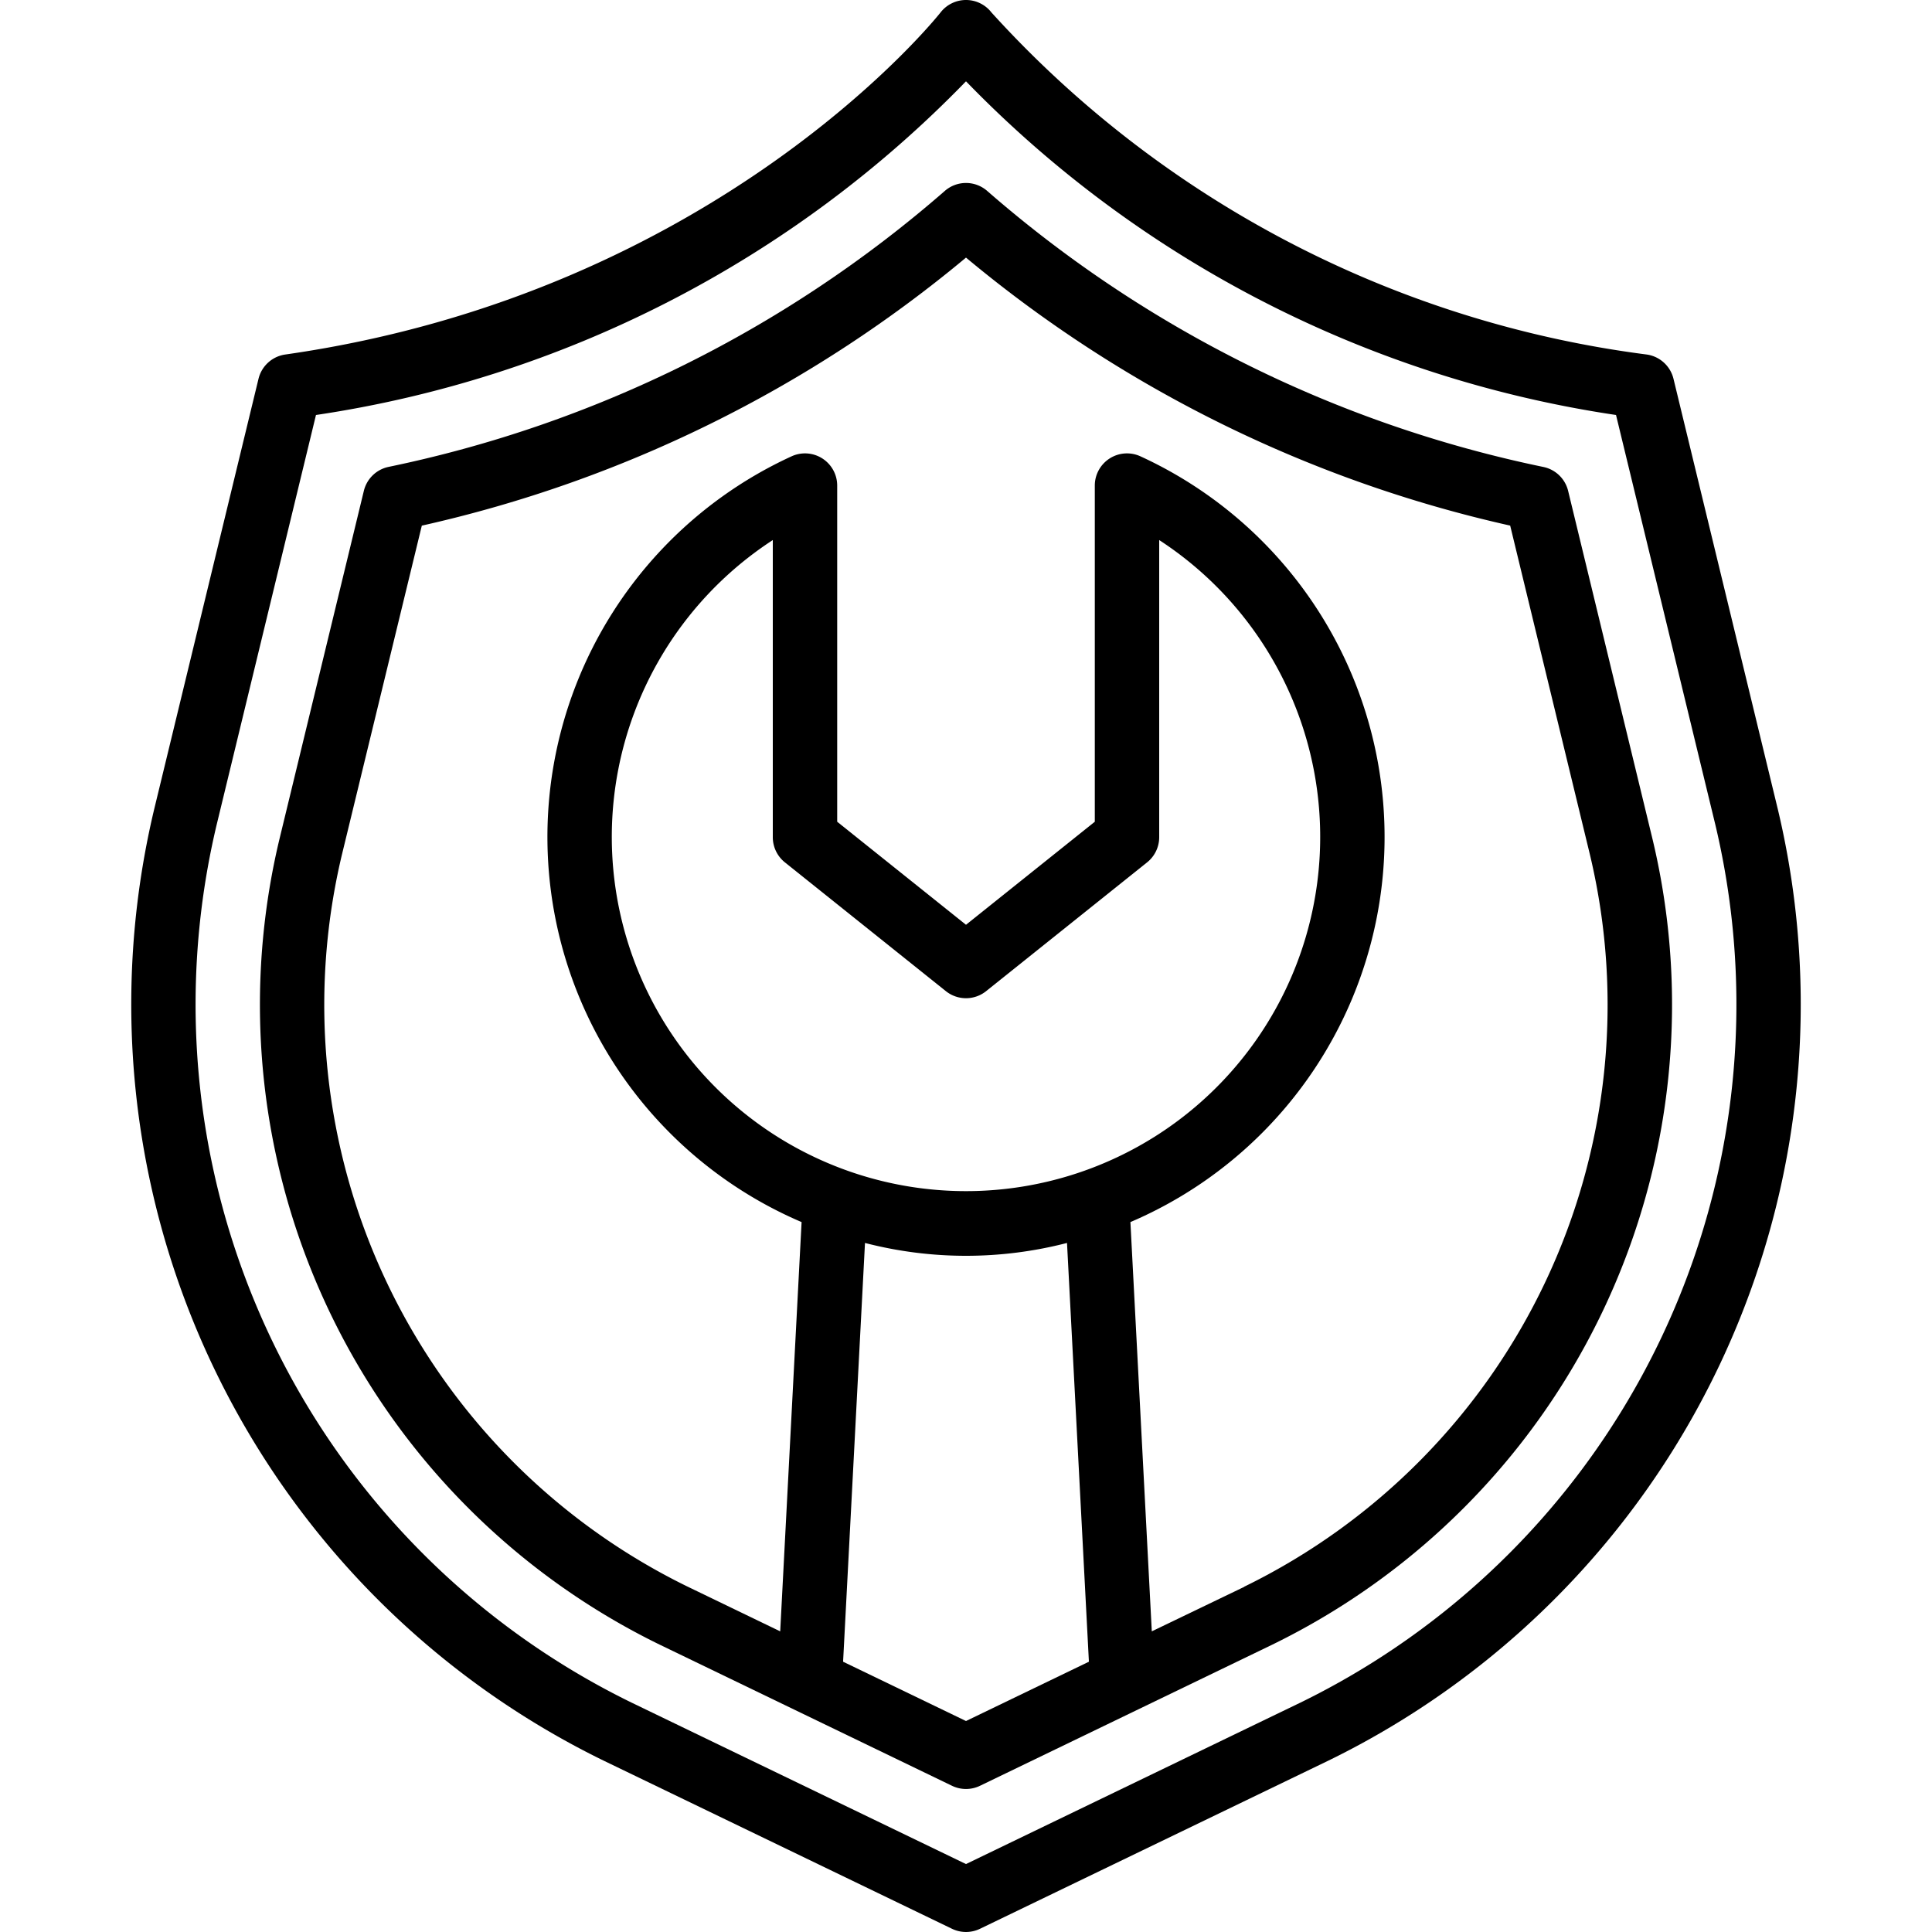 <svg height="512" viewBox="0 0 60 60" width="512" xmlns="http://www.w3.org/2000/svg"><path d="m51.972 11.765a1 1 0 0 0 -.83-.755 33.191 33.191 0 0 1 -20.353-10.625 1 1 0 0 0 -.789-.385 1 1 0 0 0 -.789.385c-.068.088-6.911 8.705-20.353 10.625a1 1 0 0 0 -.83.755l-3.242 13.375a26.139 26.139 0 0 0 13.964 29.54l10.815 5.22a1 1 0 0 0 .87 0l10.815-5.22a26.139 26.139 0 0 0 13.964-29.54zm-11.592 41.114-10.38 5.011-10.38-5.011a24.13 24.13 0 0 1 -12.891-27.269l3.084-12.722a35.356 35.356 0 0 0 20.187-10.363 35.356 35.356 0 0 0 20.187 10.363l3.084 12.722a24.131 24.131 0 0 1 -12.891 27.269z"/><path d="m48.7 15.246a1 1 0 0 0 -.764-.743 38 38 0 0 1 -17.275-8.571 1 1 0 0 0 -1.322 0 38 38 0 0 1 -17.274 8.568 1 1 0 0 0 -.765.743l-2.627 10.839a22.116 22.116 0 0 0 11.816 24.995l9.076 4.382a1 1 0 0 0 .87 0l9.075-4.382a22.115 22.115 0 0 0 11.816-24.995zm-18.7 38.202-3.817-1.842.68-13.005a12.531 12.531 0 0 0 6.274 0l.68 13.005zm-5.625-26.667 5 4a1 1 0 0 0 1.25 0l5-4a1 1 0 0 0 .375-.781v-9.228a11 11 0 1 1 -12 0v9.228a1 1 0 0 0 .375.781zm14.266 22.5-2.871 1.382-.664-12.71a13.007 13.007 0 0 0 .312-23.781 1 1 0 0 0 -1.418.908v10.44l-4 3.2-4-3.2v-10.44a1 1 0 0 0 -1.418-.908 13.007 13.007 0 0 0 .312 23.781l-.664 12.71-2.872-1.387a20.108 20.108 0 0 1 -10.742-22.723l2.484-10.229a40.055 40.055 0 0 0 16.9-8.324 40.042 40.042 0 0 0 16.9 8.323l2.479 10.229a20.107 20.107 0 0 1 -10.738 22.724z"/></svg>